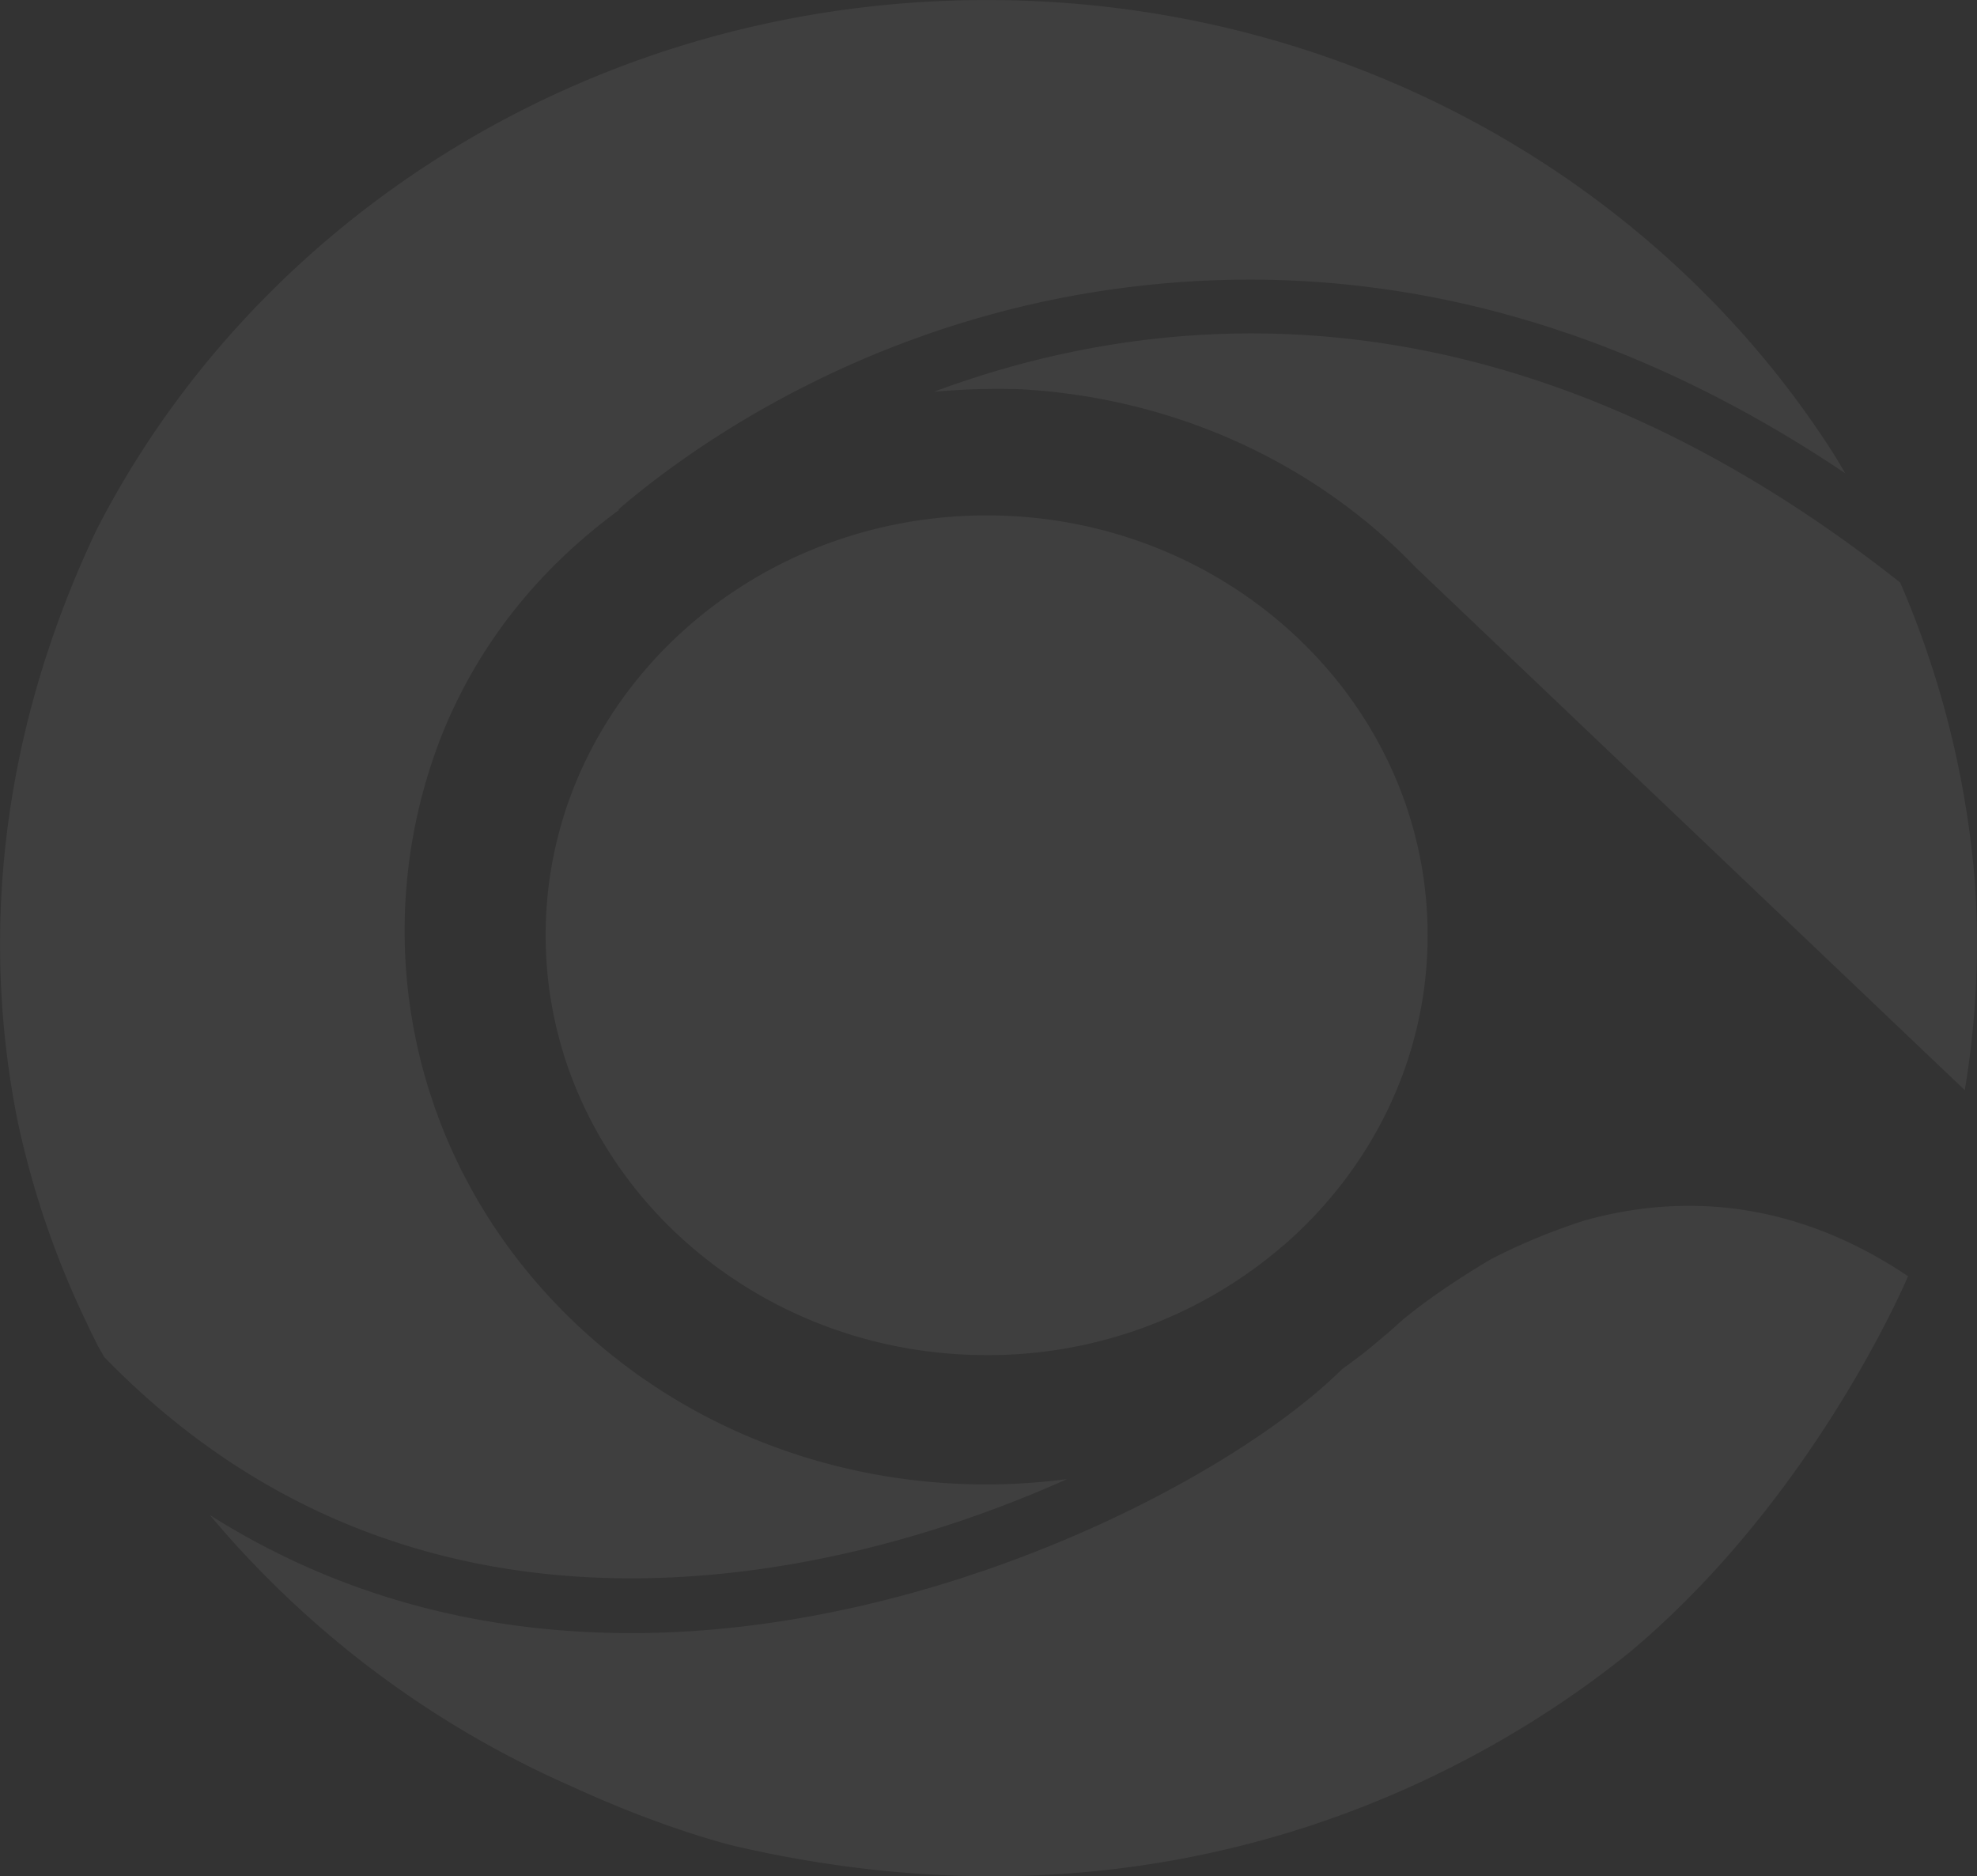 <svg xmlns="http://www.w3.org/2000/svg" width="510" height="483.94" viewBox="0 0 510 483.94">
  <rect x="0" y="0" width="510" height="483.94" fill="#333333" stroke="none"/>
  <defs>
    <style>
      .cls-1 {
        fill: #fff;
        fill-rule: evenodd;
        opacity: 0.06;
      }
    </style>
  </defs>
  <path id="形状_3" data-name="形状 3" class="cls-1" d="M710.52,2443.97c62.723,0,113.761,48.58,113.761,108.29,0,31.61-14.306,60.09-37.052,79.91a18.074,18.074,0,0,0-1.5,1.25,116.543,116.543,0,0,1-75.208,27.14c-62.723,0-113.761-48.58-113.761-108.3S647.8,2443.97,710.52,2443.97m106.316,9.04c-27.126-25.84-62.17-39.68-97.769-41.59a179.861,179.861,0,0,0-22.2.68c59.141-22.04,148.96-30.15,249.318,49.19a244.114,244.114,0,0,1,18.856,72.66c0.215,2.36.444,4.74,0.567,7.12,0.017,0.39.031,0.79,0.063,1.18,0.2,3.96.32,7.93,0.32,11.93a232.376,232.376,0,0,1-3.141,38.04L820.942,2457.13c-1.347-1.41-2.681-2.77-4.106-4.12M614.272,2732.22c1.5,0.03,3.017.05,4.518,0.05,78.577,0,155.025-39.98,183.408-68.07,2.879-2.1,5.744-4.21,8.486-6.54a0.852,0.852,0,0,1,.107-0.09,0.115,0.115,0,0,0,.061-0.06c0.828-.69,1.67-1.37,2.467-2.09l0.015,0.04c0.307-.27.627-0.55,0.949-0.83,0.062-.05.138-0.11,0.2-0.17,1.041-.91,2.067-1.84,3-2.69,9.39-7.93,22.364-15.49,23.344-16.06a157.612,157.612,0,0,1,24.141-9.93c23.036-6.38,52.323-6.32,83.232,14.42-0.214.56-.474,1.07-0.7,1.64-4.3,9.59-27.862,59.16-71.071,95.34-35.061,28.34-115.11,76.67-230.648,50.07,0,0-17.768-4.11-42.474-15.52a255.844,255.844,0,0,1-83.019-58.52c-3.447-3.61-6.816-7.42-10.124-11.38,30.572,19.32,65.342,29.64,104.111,30.39M480.906,2447.7c41.479-80.92,128.742-136.66,229.681-136.66,92.425,0,173.392,46.74,218.225,116.74,0.29,0.48.582,0.95,0.888,1.44,0.582,0.91,1.1,1.87,1.669,2.77,0.2,0.34.43,0.77,0.629,1.11-56.781-38.16-116.349-54.58-177.343-48.82-72.512,6.83-121.449,42.96-139.127,58.16l0.138,0.15c-17.323,12.73-34.386,30.78-45.17,56.74-20.785,51.22-9.542,111.62,33.805,152.9,34.571,32.91,81.916,46.26,126.98,40.31-32.135,14.42-71.9,25.6-112.4,25.6-1.441,0-2.865-.01-4.3-0.04-51.789-1.02-95.994-20.34-131.683-57.02-0.628-1.17-1.317-2.22-1.9-3.41-0.613-1.19-1.195-2.38-1.777-3.58-0.336-.69-0.658-1.39-0.98-2.1a230.022,230.022,0,0,1-17.768-52.17c-7.551-37.9-8.3-91.55,20.433-152.12" transform="translate(-456 -2311.03)"/>
</svg>
